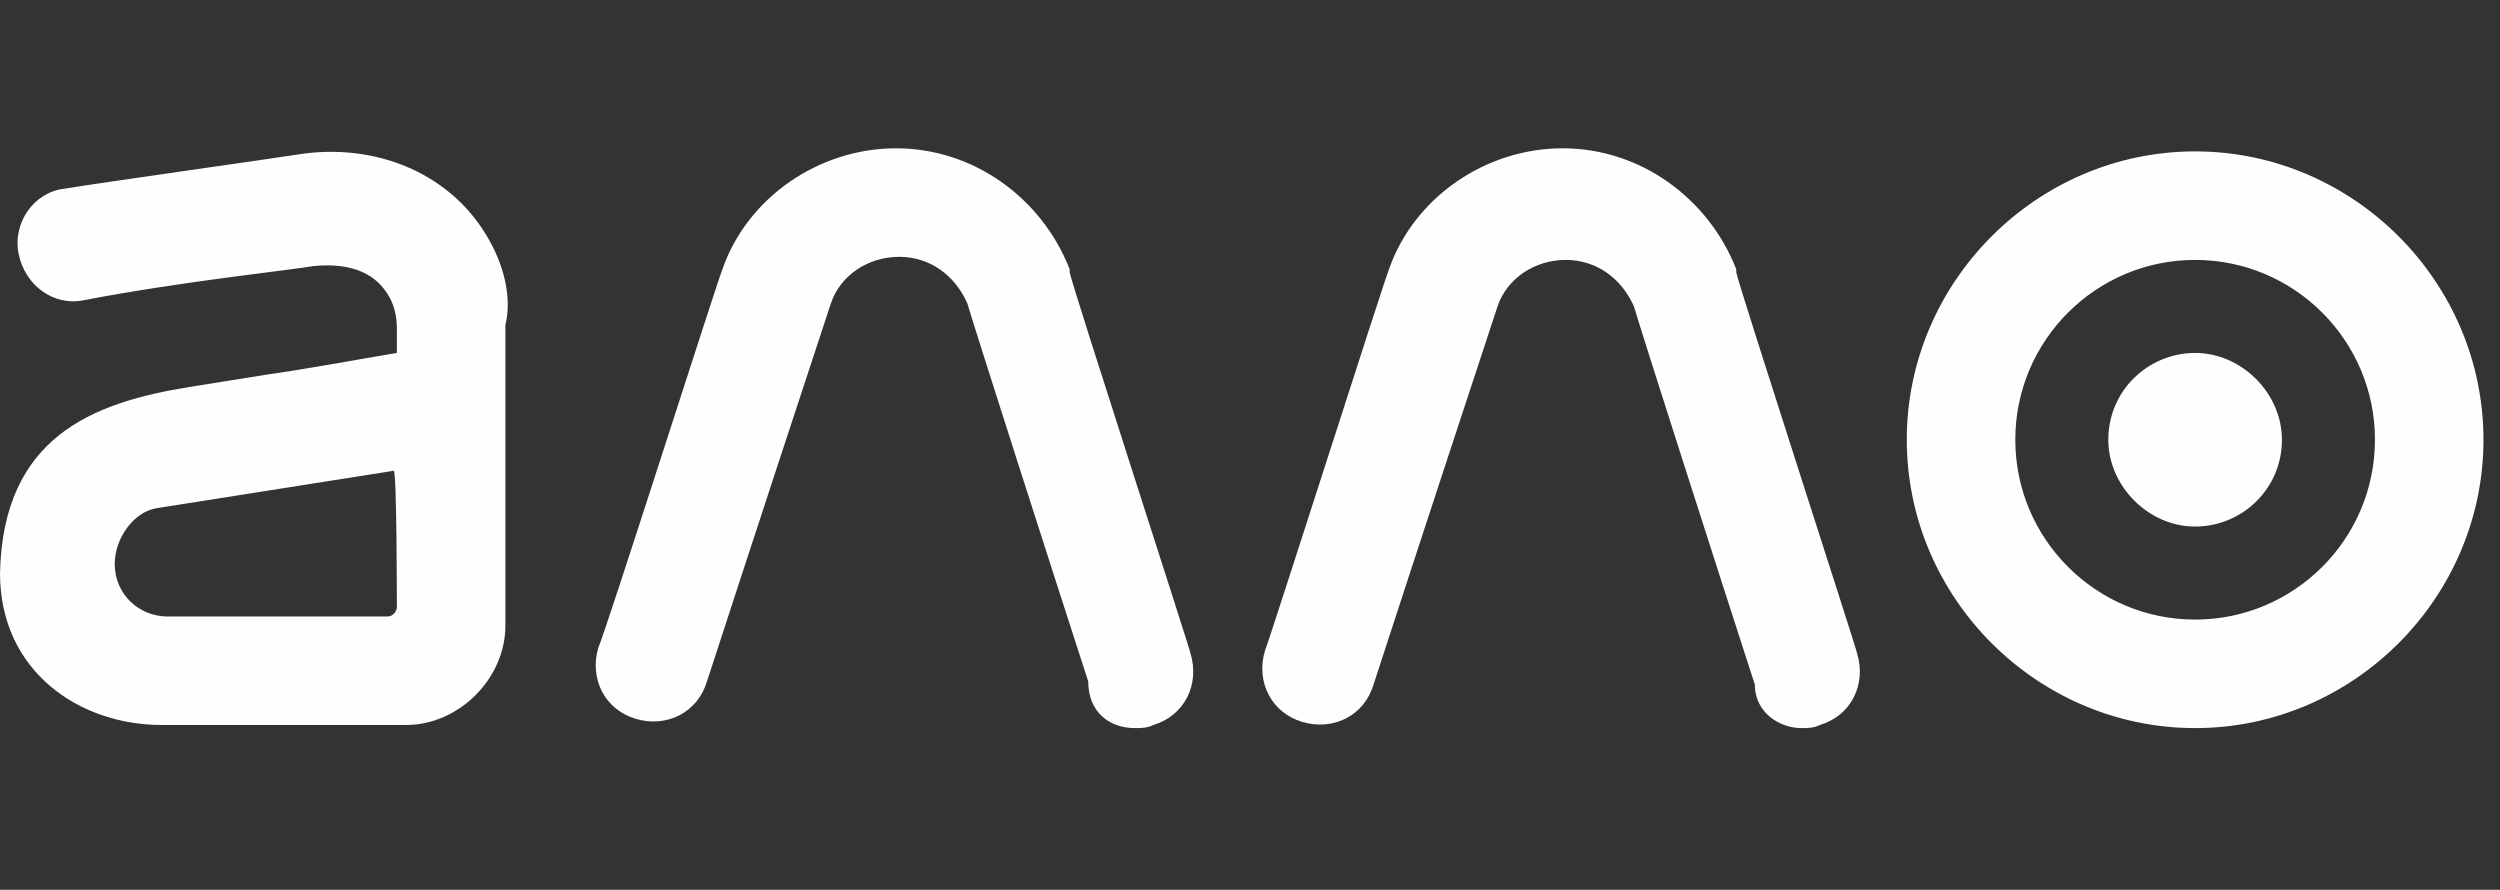 <svg width="118" height="42" viewBox="0 0 118 42" fill="none" xmlns="http://www.w3.org/2000/svg">
<rect x="0" y="0" width="118" height="42" fill="#333333" stroke="none"/>
<path d="M103.61 7.146C96.146 7.146 90 13.293 90 20.756C90 28.22 96.146 34.366 103.61 34.366C111.073 34.366 117.22 28.22 117.22 20.756C117.22 13.293 111.073 7.146 103.61 7.146ZM103.61 29.244C98.927 29.244 95.122 25.439 95.122 20.756C95.122 16.073 98.927 12.268 103.61 12.268C108.293 12.268 112.098 16.073 112.098 20.756C112.098 25.439 108.293 29.244 103.61 29.244ZM103.61 16.659C101.415 16.659 99.512 18.415 99.512 20.756C99.512 22.951 101.415 24.854 103.61 24.854C105.805 24.854 107.707 23.098 107.707 20.756C107.707 18.561 105.805 16.659 103.61 16.659ZM53.561 34.366C53.854 34.366 54.146 34.366 54.439 34.219C55.902 33.781 56.634 32.317 56.195 30.854C56.195 30.707 50.634 13.585 50.488 12.854V12.707C49.171 9.341 45.951 7 42.293 7C38.634 7 35.268 9.341 34.098 12.707C33.805 13.439 28.537 29.976 28.244 30.561C27.805 32.024 28.537 33.488 30 33.927C31.463 34.366 32.927 33.634 33.366 32.171C35.268 26.317 38.927 15.195 39.219 14.317C39.658 13 40.976 12.122 42.439 12.122C43.902 12.122 45.073 13 45.658 14.317C45.951 15.341 49.61 26.756 51.366 32.171C51.366 33.634 52.39 34.366 53.561 34.366ZM85.024 34.366C85.317 34.366 85.61 34.366 85.902 34.219C87.366 33.781 88.097 32.317 87.659 30.854C87.659 30.707 82.098 13.585 81.951 12.854V12.707C80.634 9.341 77.415 7 73.756 7C70.098 7 66.732 9.341 65.561 12.707C65.268 13.439 60 29.976 59.707 30.707C59.268 32.171 60 33.634 61.463 34.073C62.927 34.512 64.39 33.781 64.829 32.317C66.732 26.463 70.39 15.341 70.683 14.463C71.122 13.146 72.439 12.268 73.902 12.268C75.366 12.268 76.537 13.146 77.122 14.463C77.415 15.488 81.073 26.902 82.829 32.317C82.829 33.634 84 34.366 85.024 34.366ZM23.122 11.39C21.366 8.171 17.707 6.707 14.049 7.293C13.171 7.439 4.829 8.61 3.073 8.902C1.61 9.049 0.585 10.512 0.878 11.976C1.171 13.439 2.488 14.463 3.951 14.171C8.488 13.293 14.049 12.707 14.78 12.561C16.244 12.415 17.561 12.707 18.293 13.878C18.585 14.317 18.732 14.902 18.732 15.488V16.659C16.976 16.951 14.634 17.39 12.585 17.683L8.927 18.268C4.39 19 0.146 20.61 0 27.049C0 31.732 3.805 34.219 7.61 34.219C8.488 34.219 8.927 34.219 9.073 34.219H9.22H19.024H19.171C21.659 34.219 23.854 32.024 23.854 29.537V18.854C23.854 18.854 23.854 18.854 23.854 18.707V15.341C24.146 14.171 23.854 12.707 23.122 11.39ZM18.732 28.659C18.732 28.805 18.585 29.098 18.293 29.098H7.902C6.585 29.098 5.415 28.073 5.415 26.61C5.415 25.439 6.293 24.122 7.463 23.976L18.585 22.22C18.732 22.22 18.732 28.659 18.732 28.659Z" fill="#FCFEFF"/>
</svg>
